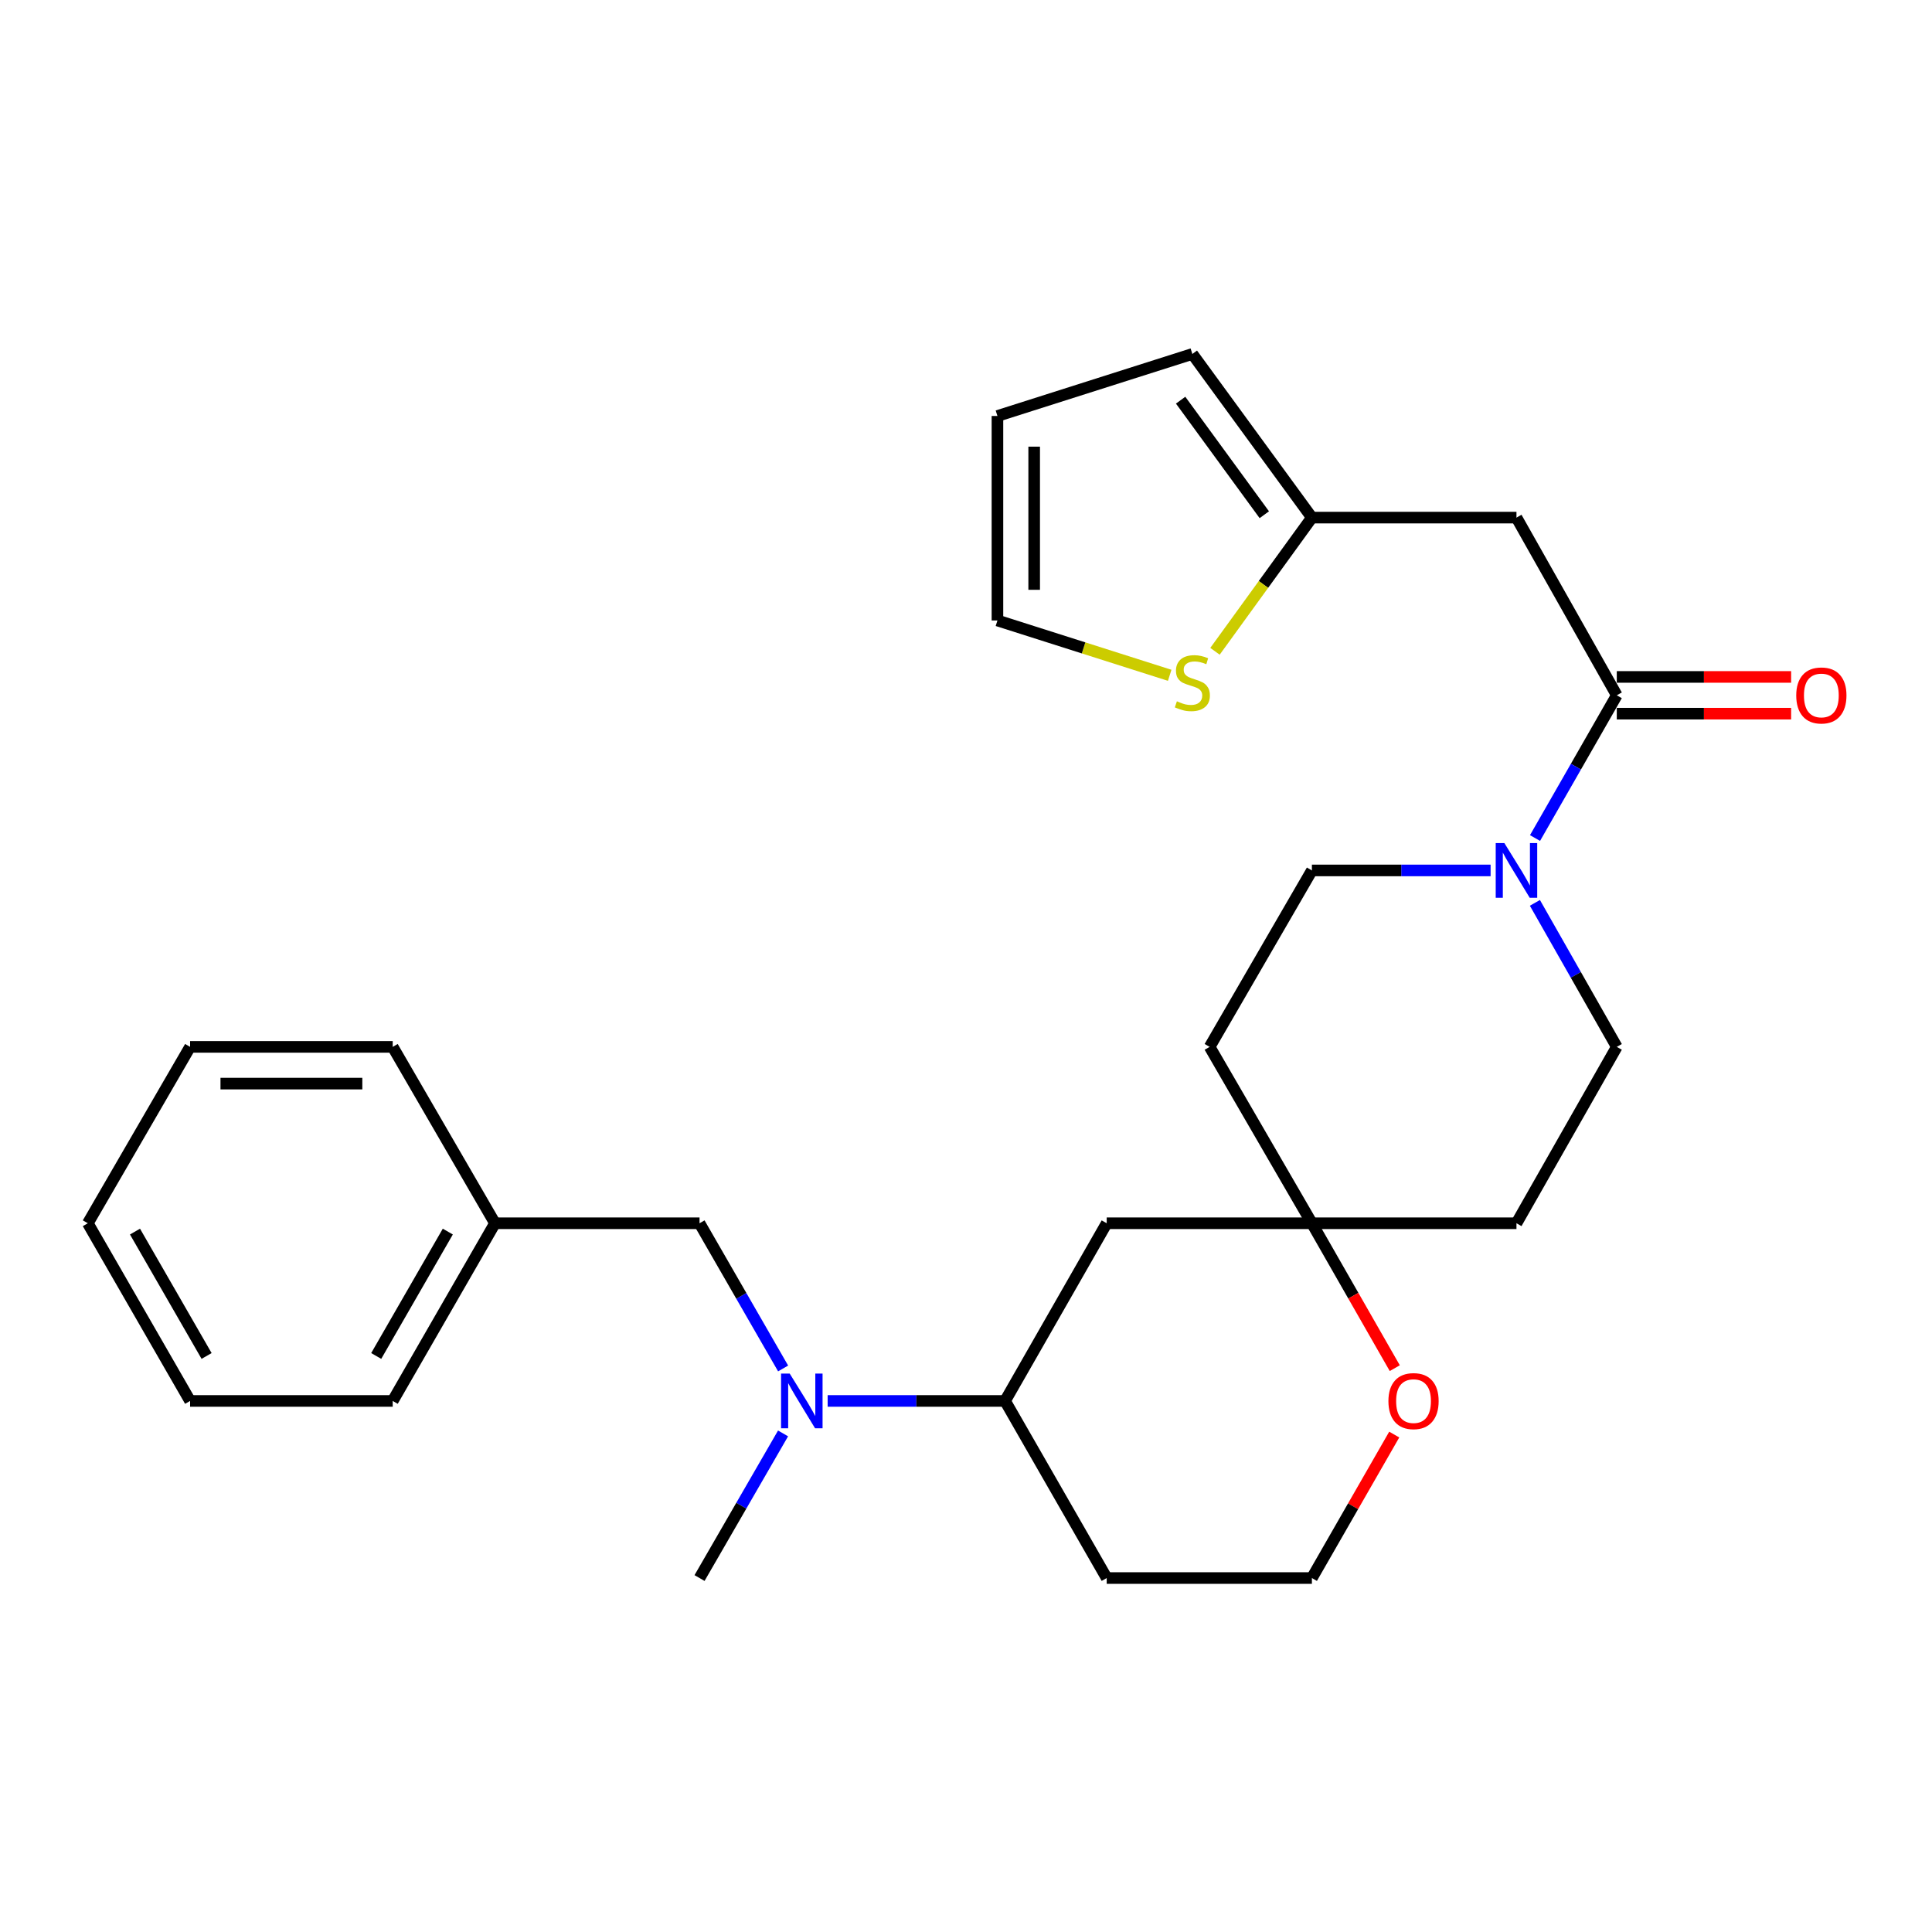 <?xml version='1.0' encoding='iso-8859-1'?>
<svg version='1.1' baseProfile='full'
              xmlns='http://www.w3.org/2000/svg'
                      xmlns:rdkit='http://www.rdkit.org/xml'
                      xmlns:xlink='http://www.w3.org/1999/xlink'
                  xml:space='preserve'
width='1000px' height='1000px' viewBox='0 0 1000 1000'>
<!-- END OF HEADER -->
<rect style='opacity:1.0;fill:#FFFFFF;stroke:none' width='1000' height='1000' x='0' y='0'> </rect>
<path class='bond-0' d='M 836.847,359.883 L 815.687,396.823' style='fill:none;fill-rule:evenodd;stroke:#000000;stroke-width:6px;stroke-linecap:butt;stroke-linejoin:miter;stroke-opacity:1' />
<path class='bond-0' d='M 815.687,396.823 L 794.527,433.762' style='fill:none;fill-rule:evenodd;stroke:#0000FF;stroke-width:6px;stroke-linecap:butt;stroke-linejoin:miter;stroke-opacity:1' />
<path class='bond-1' d='M 836.847,359.883 L 784.92,267.912' style='fill:none;fill-rule:evenodd;stroke:#000000;stroke-width:6px;stroke-linecap:butt;stroke-linejoin:miter;stroke-opacity:1' />
<path class='bond-11' d='M 836.847,369.39 L 881.965,369.39' style='fill:none;fill-rule:evenodd;stroke:#000000;stroke-width:6px;stroke-linecap:butt;stroke-linejoin:miter;stroke-opacity:1' />
<path class='bond-11' d='M 881.965,369.39 L 927.082,369.39' style='fill:none;fill-rule:evenodd;stroke:#FF0000;stroke-width:6px;stroke-linecap:butt;stroke-linejoin:miter;stroke-opacity:1' />
<path class='bond-11' d='M 836.847,350.377 L 881.965,350.377' style='fill:none;fill-rule:evenodd;stroke:#000000;stroke-width:6px;stroke-linecap:butt;stroke-linejoin:miter;stroke-opacity:1' />
<path class='bond-11' d='M 881.965,350.377 L 927.082,350.377' style='fill:none;fill-rule:evenodd;stroke:#FF0000;stroke-width:6px;stroke-linecap:butt;stroke-linejoin:miter;stroke-opacity:1' />
<path class='bond-8' d='M 771.533,450.534 L 725.285,450.534' style='fill:none;fill-rule:evenodd;stroke:#0000FF;stroke-width:6px;stroke-linecap:butt;stroke-linejoin:miter;stroke-opacity:1' />
<path class='bond-8' d='M 725.285,450.534 L 679.037,450.534' style='fill:none;fill-rule:evenodd;stroke:#000000;stroke-width:6px;stroke-linecap:butt;stroke-linejoin:miter;stroke-opacity:1' />
<path class='bond-9' d='M 794.464,467.32 L 815.656,504.591' style='fill:none;fill-rule:evenodd;stroke:#0000FF;stroke-width:6px;stroke-linecap:butt;stroke-linejoin:miter;stroke-opacity:1' />
<path class='bond-9' d='M 815.656,504.591 L 836.847,541.861' style='fill:none;fill-rule:evenodd;stroke:#000000;stroke-width:6px;stroke-linecap:butt;stroke-linejoin:miter;stroke-opacity:1' />
<path class='bond-2' d='M 784.92,267.912 L 679.037,267.912' style='fill:none;fill-rule:evenodd;stroke:#000000;stroke-width:6px;stroke-linecap:butt;stroke-linejoin:miter;stroke-opacity:1' />
<path class='bond-7' d='M 679.037,267.912 L 653.957,302.511' style='fill:none;fill-rule:evenodd;stroke:#000000;stroke-width:6px;stroke-linecap:butt;stroke-linejoin:miter;stroke-opacity:1' />
<path class='bond-7' d='M 653.957,302.511 L 628.876,337.109' style='fill:none;fill-rule:evenodd;stroke:#CCCC00;stroke-width:6px;stroke-linecap:butt;stroke-linejoin:miter;stroke-opacity:1' />
<path class='bond-16' d='M 679.037,267.912 L 617.16,183.209' style='fill:none;fill-rule:evenodd;stroke:#000000;stroke-width:6px;stroke-linecap:butt;stroke-linejoin:miter;stroke-opacity:1' />
<path class='bond-16' d='M 654.403,266.422 L 611.089,207.13' style='fill:none;fill-rule:evenodd;stroke:#000000;stroke-width:6px;stroke-linecap:butt;stroke-linejoin:miter;stroke-opacity:1' />
<path class='bond-3' d='M 679.037,633.156 L 784.92,633.156' style='fill:none;fill-rule:evenodd;stroke:#000000;stroke-width:6px;stroke-linecap:butt;stroke-linejoin:miter;stroke-opacity:1' />
<path class='bond-5' d='M 679.037,633.156 L 572.828,633.156' style='fill:none;fill-rule:evenodd;stroke:#000000;stroke-width:6px;stroke-linecap:butt;stroke-linejoin:miter;stroke-opacity:1' />
<path class='bond-10' d='M 679.037,633.156 L 700.486,670.657' style='fill:none;fill-rule:evenodd;stroke:#000000;stroke-width:6px;stroke-linecap:butt;stroke-linejoin:miter;stroke-opacity:1' />
<path class='bond-10' d='M 700.486,670.657 L 721.935,708.158' style='fill:none;fill-rule:evenodd;stroke:#FF0000;stroke-width:6px;stroke-linecap:butt;stroke-linejoin:miter;stroke-opacity:1' />
<path class='bond-27' d='M 679.037,633.156 L 626.107,541.861' style='fill:none;fill-rule:evenodd;stroke:#000000;stroke-width:6px;stroke-linecap:butt;stroke-linejoin:miter;stroke-opacity:1' />
<path class='bond-4' d='M 428.388,725.127 L 474.306,725.127' style='fill:none;fill-rule:evenodd;stroke:#0000FF;stroke-width:6px;stroke-linecap:butt;stroke-linejoin:miter;stroke-opacity:1' />
<path class='bond-4' d='M 474.306,725.127 L 520.224,725.127' style='fill:none;fill-rule:evenodd;stroke:#000000;stroke-width:6px;stroke-linecap:butt;stroke-linejoin:miter;stroke-opacity:1' />
<path class='bond-12' d='M 405.34,708.314 L 383.709,670.735' style='fill:none;fill-rule:evenodd;stroke:#0000FF;stroke-width:6px;stroke-linecap:butt;stroke-linejoin:miter;stroke-opacity:1' />
<path class='bond-12' d='M 383.709,670.735 L 362.077,633.156' style='fill:none;fill-rule:evenodd;stroke:#000000;stroke-width:6px;stroke-linecap:butt;stroke-linejoin:miter;stroke-opacity:1' />
<path class='bond-21' d='M 405.312,741.933 L 383.694,779.362' style='fill:none;fill-rule:evenodd;stroke:#0000FF;stroke-width:6px;stroke-linecap:butt;stroke-linejoin:miter;stroke-opacity:1' />
<path class='bond-21' d='M 383.694,779.362 L 362.077,816.791' style='fill:none;fill-rule:evenodd;stroke:#000000;stroke-width:6px;stroke-linecap:butt;stroke-linejoin:miter;stroke-opacity:1' />
<path class='bond-6' d='M 572.828,633.156 L 520.224,725.127' style='fill:none;fill-rule:evenodd;stroke:#000000;stroke-width:6px;stroke-linecap:butt;stroke-linejoin:miter;stroke-opacity:1' />
<path class='bond-29' d='M 520.224,725.127 L 572.828,816.791' style='fill:none;fill-rule:evenodd;stroke:#000000;stroke-width:6px;stroke-linecap:butt;stroke-linejoin:miter;stroke-opacity:1' />
<path class='bond-13' d='M 605.433,349.538 L 560.854,335.349' style='fill:none;fill-rule:evenodd;stroke:#CCCC00;stroke-width:6px;stroke-linecap:butt;stroke-linejoin:miter;stroke-opacity:1' />
<path class='bond-13' d='M 560.854,335.349 L 516.274,321.16' style='fill:none;fill-rule:evenodd;stroke:#000000;stroke-width:6px;stroke-linecap:butt;stroke-linejoin:miter;stroke-opacity:1' />
<path class='bond-15' d='M 679.037,450.534 L 626.107,541.861' style='fill:none;fill-rule:evenodd;stroke:#000000;stroke-width:6px;stroke-linecap:butt;stroke-linejoin:miter;stroke-opacity:1' />
<path class='bond-14' d='M 836.847,541.861 L 784.92,633.156' style='fill:none;fill-rule:evenodd;stroke:#000000;stroke-width:6px;stroke-linecap:butt;stroke-linejoin:miter;stroke-opacity:1' />
<path class='bond-19' d='M 721.654,742.529 L 700.346,779.66' style='fill:none;fill-rule:evenodd;stroke:#FF0000;stroke-width:6px;stroke-linecap:butt;stroke-linejoin:miter;stroke-opacity:1' />
<path class='bond-19' d='M 700.346,779.66 L 679.037,816.791' style='fill:none;fill-rule:evenodd;stroke:#000000;stroke-width:6px;stroke-linecap:butt;stroke-linejoin:miter;stroke-opacity:1' />
<path class='bond-20' d='M 362.077,633.156 L 256.205,633.156' style='fill:none;fill-rule:evenodd;stroke:#000000;stroke-width:6px;stroke-linecap:butt;stroke-linejoin:miter;stroke-opacity:1' />
<path class='bond-28' d='M 516.274,321.16 L 516.274,215.309' style='fill:none;fill-rule:evenodd;stroke:#000000;stroke-width:6px;stroke-linecap:butt;stroke-linejoin:miter;stroke-opacity:1' />
<path class='bond-28' d='M 535.287,305.282 L 535.287,231.187' style='fill:none;fill-rule:evenodd;stroke:#000000;stroke-width:6px;stroke-linecap:butt;stroke-linejoin:miter;stroke-opacity:1' />
<path class='bond-17' d='M 617.16,183.209 L 516.274,215.309' style='fill:none;fill-rule:evenodd;stroke:#000000;stroke-width:6px;stroke-linecap:butt;stroke-linejoin:miter;stroke-opacity:1' />
<path class='bond-18' d='M 572.828,816.791 L 679.037,816.791' style='fill:none;fill-rule:evenodd;stroke:#000000;stroke-width:6px;stroke-linecap:butt;stroke-linejoin:miter;stroke-opacity:1' />
<path class='bond-22' d='M 256.205,633.156 L 203.264,725.127' style='fill:none;fill-rule:evenodd;stroke:#000000;stroke-width:6px;stroke-linecap:butt;stroke-linejoin:miter;stroke-opacity:1' />
<path class='bond-22' d='M 231.786,637.466 L 194.727,701.846' style='fill:none;fill-rule:evenodd;stroke:#000000;stroke-width:6px;stroke-linecap:butt;stroke-linejoin:miter;stroke-opacity:1' />
<path class='bond-23' d='M 256.205,633.156 L 203.264,541.861' style='fill:none;fill-rule:evenodd;stroke:#000000;stroke-width:6px;stroke-linecap:butt;stroke-linejoin:miter;stroke-opacity:1' />
<path class='bond-25' d='M 203.264,725.127 L 98.396,725.127' style='fill:none;fill-rule:evenodd;stroke:#000000;stroke-width:6px;stroke-linecap:butt;stroke-linejoin:miter;stroke-opacity:1' />
<path class='bond-24' d='M 203.264,541.861 L 98.396,541.861' style='fill:none;fill-rule:evenodd;stroke:#000000;stroke-width:6px;stroke-linecap:butt;stroke-linejoin:miter;stroke-opacity:1' />
<path class='bond-24' d='M 187.534,560.874 L 114.126,560.874' style='fill:none;fill-rule:evenodd;stroke:#000000;stroke-width:6px;stroke-linecap:butt;stroke-linejoin:miter;stroke-opacity:1' />
<path class='bond-26' d='M 98.396,541.861 L 45.455,633.156' style='fill:none;fill-rule:evenodd;stroke:#000000;stroke-width:6px;stroke-linecap:butt;stroke-linejoin:miter;stroke-opacity:1' />
<path class='bond-30' d='M 98.396,725.127 L 45.455,633.156' style='fill:none;fill-rule:evenodd;stroke:#000000;stroke-width:6px;stroke-linecap:butt;stroke-linejoin:miter;stroke-opacity:1' />
<path class='bond-30' d='M 106.933,701.846 L 69.874,637.466' style='fill:none;fill-rule:evenodd;stroke:#000000;stroke-width:6px;stroke-linecap:butt;stroke-linejoin:miter;stroke-opacity:1' />
<path  class='atom-1' d='M 778.66 436.374
L 787.94 451.374
Q 788.86 452.854, 790.34 455.534
Q 791.82 458.214, 791.9 458.374
L 791.9 436.374
L 795.66 436.374
L 795.66 464.694
L 791.78 464.694
L 781.82 448.294
Q 780.66 446.374, 779.42 444.174
Q 778.22 441.974, 777.86 441.294
L 777.86 464.694
L 774.18 464.694
L 774.18 436.374
L 778.66 436.374
' fill='#0000FF'/>
<path  class='atom-5' d='M 408.758 710.967
L 418.038 725.967
Q 418.958 727.447, 420.438 730.127
Q 421.918 732.807, 421.998 732.967
L 421.998 710.967
L 425.758 710.967
L 425.758 739.287
L 421.878 739.287
L 411.918 722.887
Q 410.758 720.967, 409.518 718.767
Q 408.318 716.567, 407.958 715.887
L 407.958 739.287
L 404.278 739.287
L 404.278 710.967
L 408.758 710.967
' fill='#0000FF'/>
<path  class='atom-8' d='M 609.16 362.991
Q 609.48 363.111, 610.8 363.671
Q 612.12 364.231, 613.56 364.591
Q 615.04 364.911, 616.48 364.911
Q 619.16 364.911, 620.72 363.631
Q 622.28 362.311, 622.28 360.031
Q 622.28 358.471, 621.48 357.511
Q 620.72 356.551, 619.52 356.031
Q 618.32 355.511, 616.32 354.911
Q 613.8 354.151, 612.28 353.431
Q 610.8 352.711, 609.72 351.191
Q 608.68 349.671, 608.68 347.111
Q 608.68 343.551, 611.08 341.351
Q 613.52 339.151, 618.32 339.151
Q 621.6 339.151, 625.32 340.711
L 624.4 343.791
Q 621 342.391, 618.44 342.391
Q 615.68 342.391, 614.16 343.551
Q 612.64 344.671, 612.68 346.631
Q 612.68 348.151, 613.44 349.071
Q 614.24 349.991, 615.36 350.511
Q 616.52 351.031, 618.44 351.631
Q 621 352.431, 622.52 353.231
Q 624.04 354.031, 625.12 355.671
Q 626.24 357.271, 626.24 360.031
Q 626.24 363.951, 623.6 366.071
Q 621 368.151, 616.64 368.151
Q 614.12 368.151, 612.2 367.591
Q 610.32 367.071, 608.08 366.151
L 609.16 362.991
' fill='#CCCC00'/>
<path  class='atom-11' d='M 718.641 725.207
Q 718.641 718.407, 722.001 714.607
Q 725.361 710.807, 731.641 710.807
Q 737.921 710.807, 741.281 714.607
Q 744.641 718.407, 744.641 725.207
Q 744.641 732.087, 741.241 736.007
Q 737.841 739.887, 731.641 739.887
Q 725.401 739.887, 722.001 736.007
Q 718.641 732.127, 718.641 725.207
M 731.641 736.687
Q 735.961 736.687, 738.281 733.807
Q 740.641 730.887, 740.641 725.207
Q 740.641 719.647, 738.281 716.847
Q 735.961 714.007, 731.641 714.007
Q 727.321 714.007, 724.961 716.807
Q 722.641 719.607, 722.641 725.207
Q 722.641 730.927, 724.961 733.807
Q 727.321 736.687, 731.641 736.687
' fill='#FF0000'/>
<path  class='atom-12' d='M 929.729 359.963
Q 929.729 353.163, 933.089 349.363
Q 936.449 345.563, 942.729 345.563
Q 949.009 345.563, 952.369 349.363
Q 955.729 353.163, 955.729 359.963
Q 955.729 366.843, 952.329 370.763
Q 948.929 374.643, 942.729 374.643
Q 936.489 374.643, 933.089 370.763
Q 929.729 366.883, 929.729 359.963
M 942.729 371.443
Q 947.049 371.443, 949.369 368.563
Q 951.729 365.643, 951.729 359.963
Q 951.729 354.403, 949.369 351.603
Q 947.049 348.763, 942.729 348.763
Q 938.409 348.763, 936.049 351.563
Q 933.729 354.363, 933.729 359.963
Q 933.729 365.683, 936.049 368.563
Q 938.409 371.443, 942.729 371.443
' fill='#FF0000'/>
</svg>
